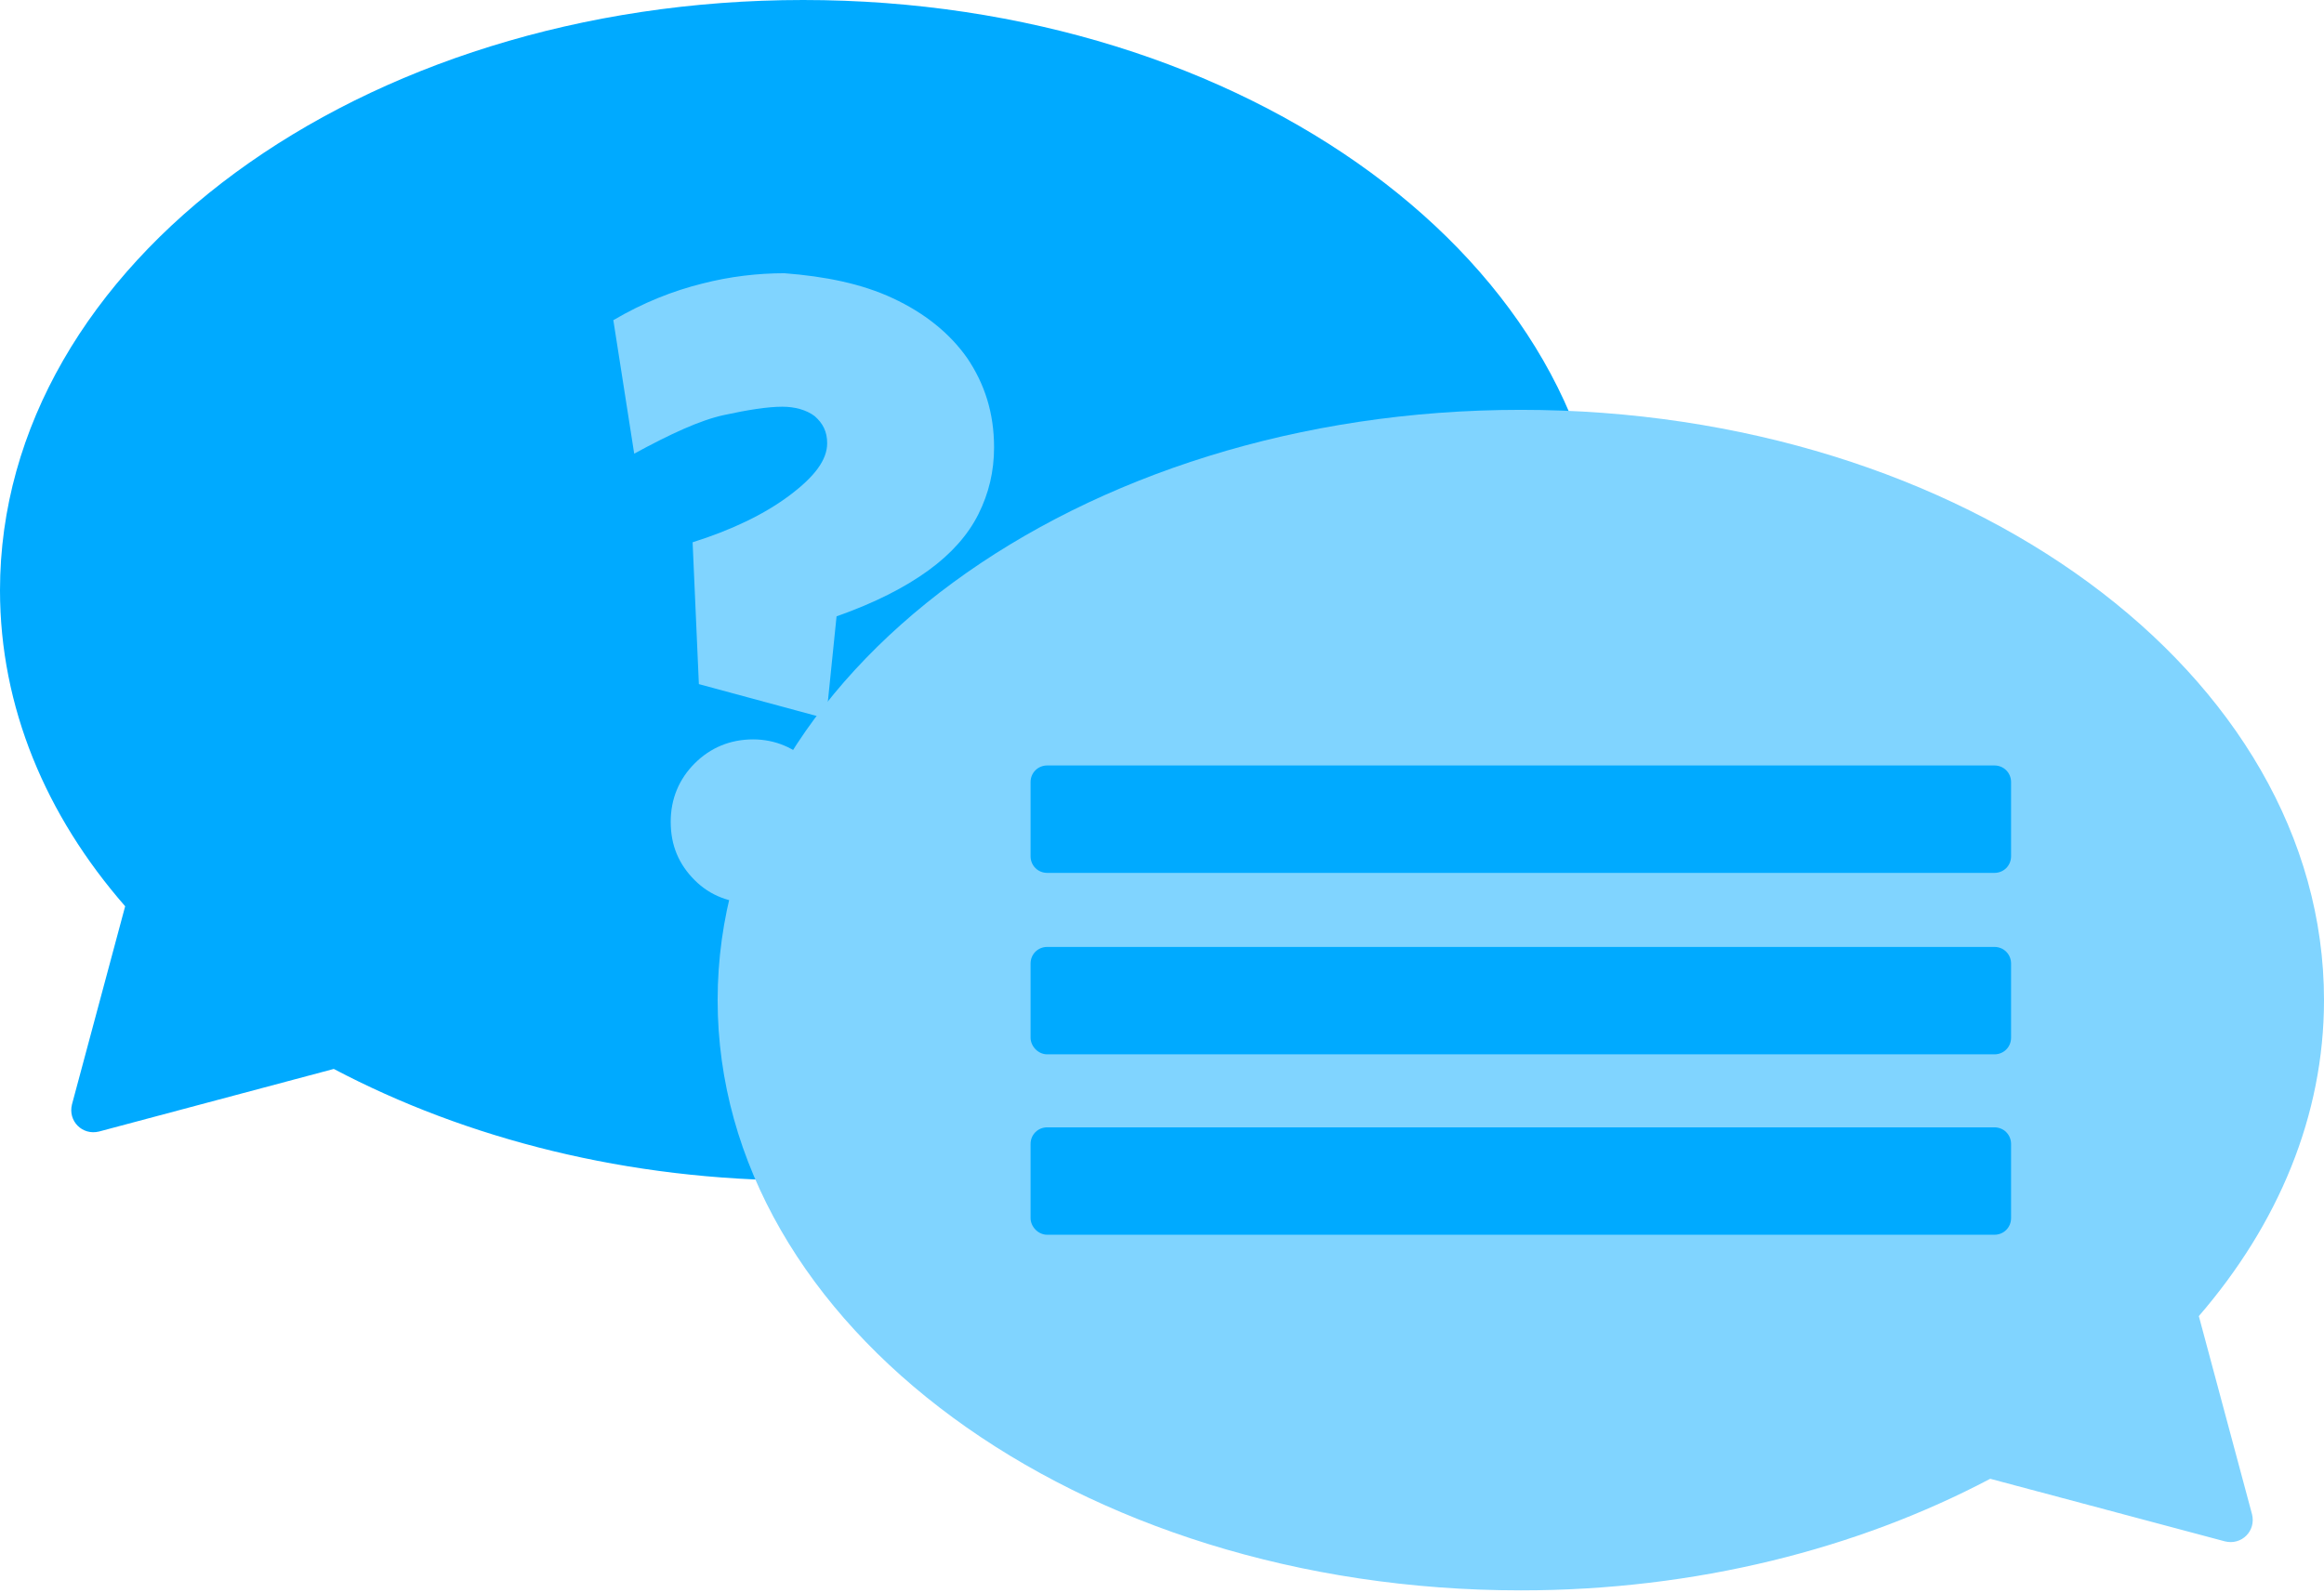 <?xml version="1.0" encoding="UTF-8"?>
<svg width="175px" height="120px" viewBox="0 0 175 120" version="1.1" xmlns="http://www.w3.org/2000/svg" xmlns:xlink="http://www.w3.org/1999/xlink">
    <title>support</title>
    <g id="Web" stroke="none" stroke-width="1" fill="none" fill-rule="evenodd">
        <g id="services" transform="translate(-1087, -2117)" fill-rule="nonzero">
            <g id="processus" transform="translate(0, 1015)">
                <g id="processus2" transform="translate(330, 340)">
                    <g id="Group-9-Copy-8" transform="translate(645, 687)">
                        <g id="support" transform="translate(112, 75)">
                            <path d="M60.48,0 C27.098,0 0,19.872 0,44.457 C0,53.254 3.456,61.423 9.425,68.256 L5.42,83.18 C5.105,84.437 6.205,85.536 7.462,85.222 L25.135,80.509 C35.11,85.772 47.285,88.914 60.48,88.914 C93.862,88.914 120.961,69.042 120.961,44.457 C120.961,19.872 93.862,0 60.48,0 Z" id="Path" fill="#00AAFF"></path>
                            <path d="M165.575,99.125 C171.544,92.213 175,84.044 175,75.325 C175,50.741 147.902,30.868 114.52,30.868 C81.138,30.868 54.039,50.741 54.039,75.325 C54.039,99.91 81.138,119.782 114.52,119.782 C127.715,119.782 139.89,116.64 149.865,111.378 L167.538,116.091 C168.795,116.405 169.895,115.305 169.58,114.048 L165.575,99.125 Z" id="Path" fill="#80D4FF"></path>
                            <path d="M78.86,65.743 L150.18,65.743 C150.886,65.743 151.436,65.193 151.436,64.486 L151.436,58.909 C151.436,58.202 150.886,57.653 150.18,57.653 L78.86,57.653 C78.153,57.653 77.603,58.202 77.603,58.909 L77.603,64.486 C77.603,65.193 78.153,65.743 78.86,65.743 Z" id="Path" fill="#00AAFF"></path>
                            <path d="M78.86,79.41 L150.18,79.41 C150.886,79.41 151.436,78.86 151.436,78.153 L151.436,72.576 C151.436,71.869 150.886,71.32 150.18,71.32 L78.86,71.32 C78.153,71.32 77.603,71.869 77.603,72.576 L77.603,78.153 C77.603,78.781 78.153,79.41 78.86,79.41 Z" id="Path" fill="#00AAFF"></path>
                            <path d="M78.86,92.998 L150.18,92.998 C150.886,92.998 151.436,92.448 151.436,91.741 L151.436,86.165 C151.436,85.458 150.886,84.908 150.18,84.908 L78.86,84.908 C78.153,84.908 77.603,85.458 77.603,86.165 L77.603,91.741 C77.603,92.37 78.153,92.998 78.86,92.998 Z" id="Path" fill="#00AAFF"></path>
                            <path d="M67.235,22.464 C69.592,23.564 71.477,25.056 72.812,26.941 C74.147,28.905 74.854,31.104 74.854,33.696 C74.854,35.503 74.461,37.152 73.676,38.723 C72.89,40.294 71.634,41.708 69.906,42.965 C68.178,44.221 65.9,45.399 62.994,46.421 L62.208,54.118 L52.626,51.526 L52.154,40.844 C55.139,39.901 57.574,38.723 59.459,37.309 C61.344,35.895 62.287,34.639 62.287,33.382 C62.287,32.518 61.973,31.89 61.344,31.34 C60.716,30.868 59.852,30.633 58.909,30.633 C57.81,30.633 56.317,30.868 54.511,31.261 C52.704,31.654 50.505,32.675 47.756,34.167 L46.185,24.114 C48.463,22.778 50.662,21.914 52.861,21.364 C54.982,20.815 57.103,20.579 59.066,20.579 C62.13,20.815 64.879,21.364 67.235,22.464 Z M61.03,57.496 C62.208,58.674 62.837,60.166 62.837,61.894 C62.837,63.622 62.208,65.114 61.03,66.293 C59.852,67.471 58.36,68.021 56.71,68.021 C54.982,68.021 53.49,67.471 52.311,66.293 C51.133,65.114 50.505,63.701 50.505,61.894 C50.505,60.166 51.133,58.674 52.311,57.496 C53.49,56.317 54.982,55.689 56.71,55.689 C58.36,55.689 59.852,56.317 61.03,57.496 Z" id="Shape" fill="#80D4FF"></path>
                        </g>
                    </g>
                </g>
            </g>
        </g>
    </g>
</svg>